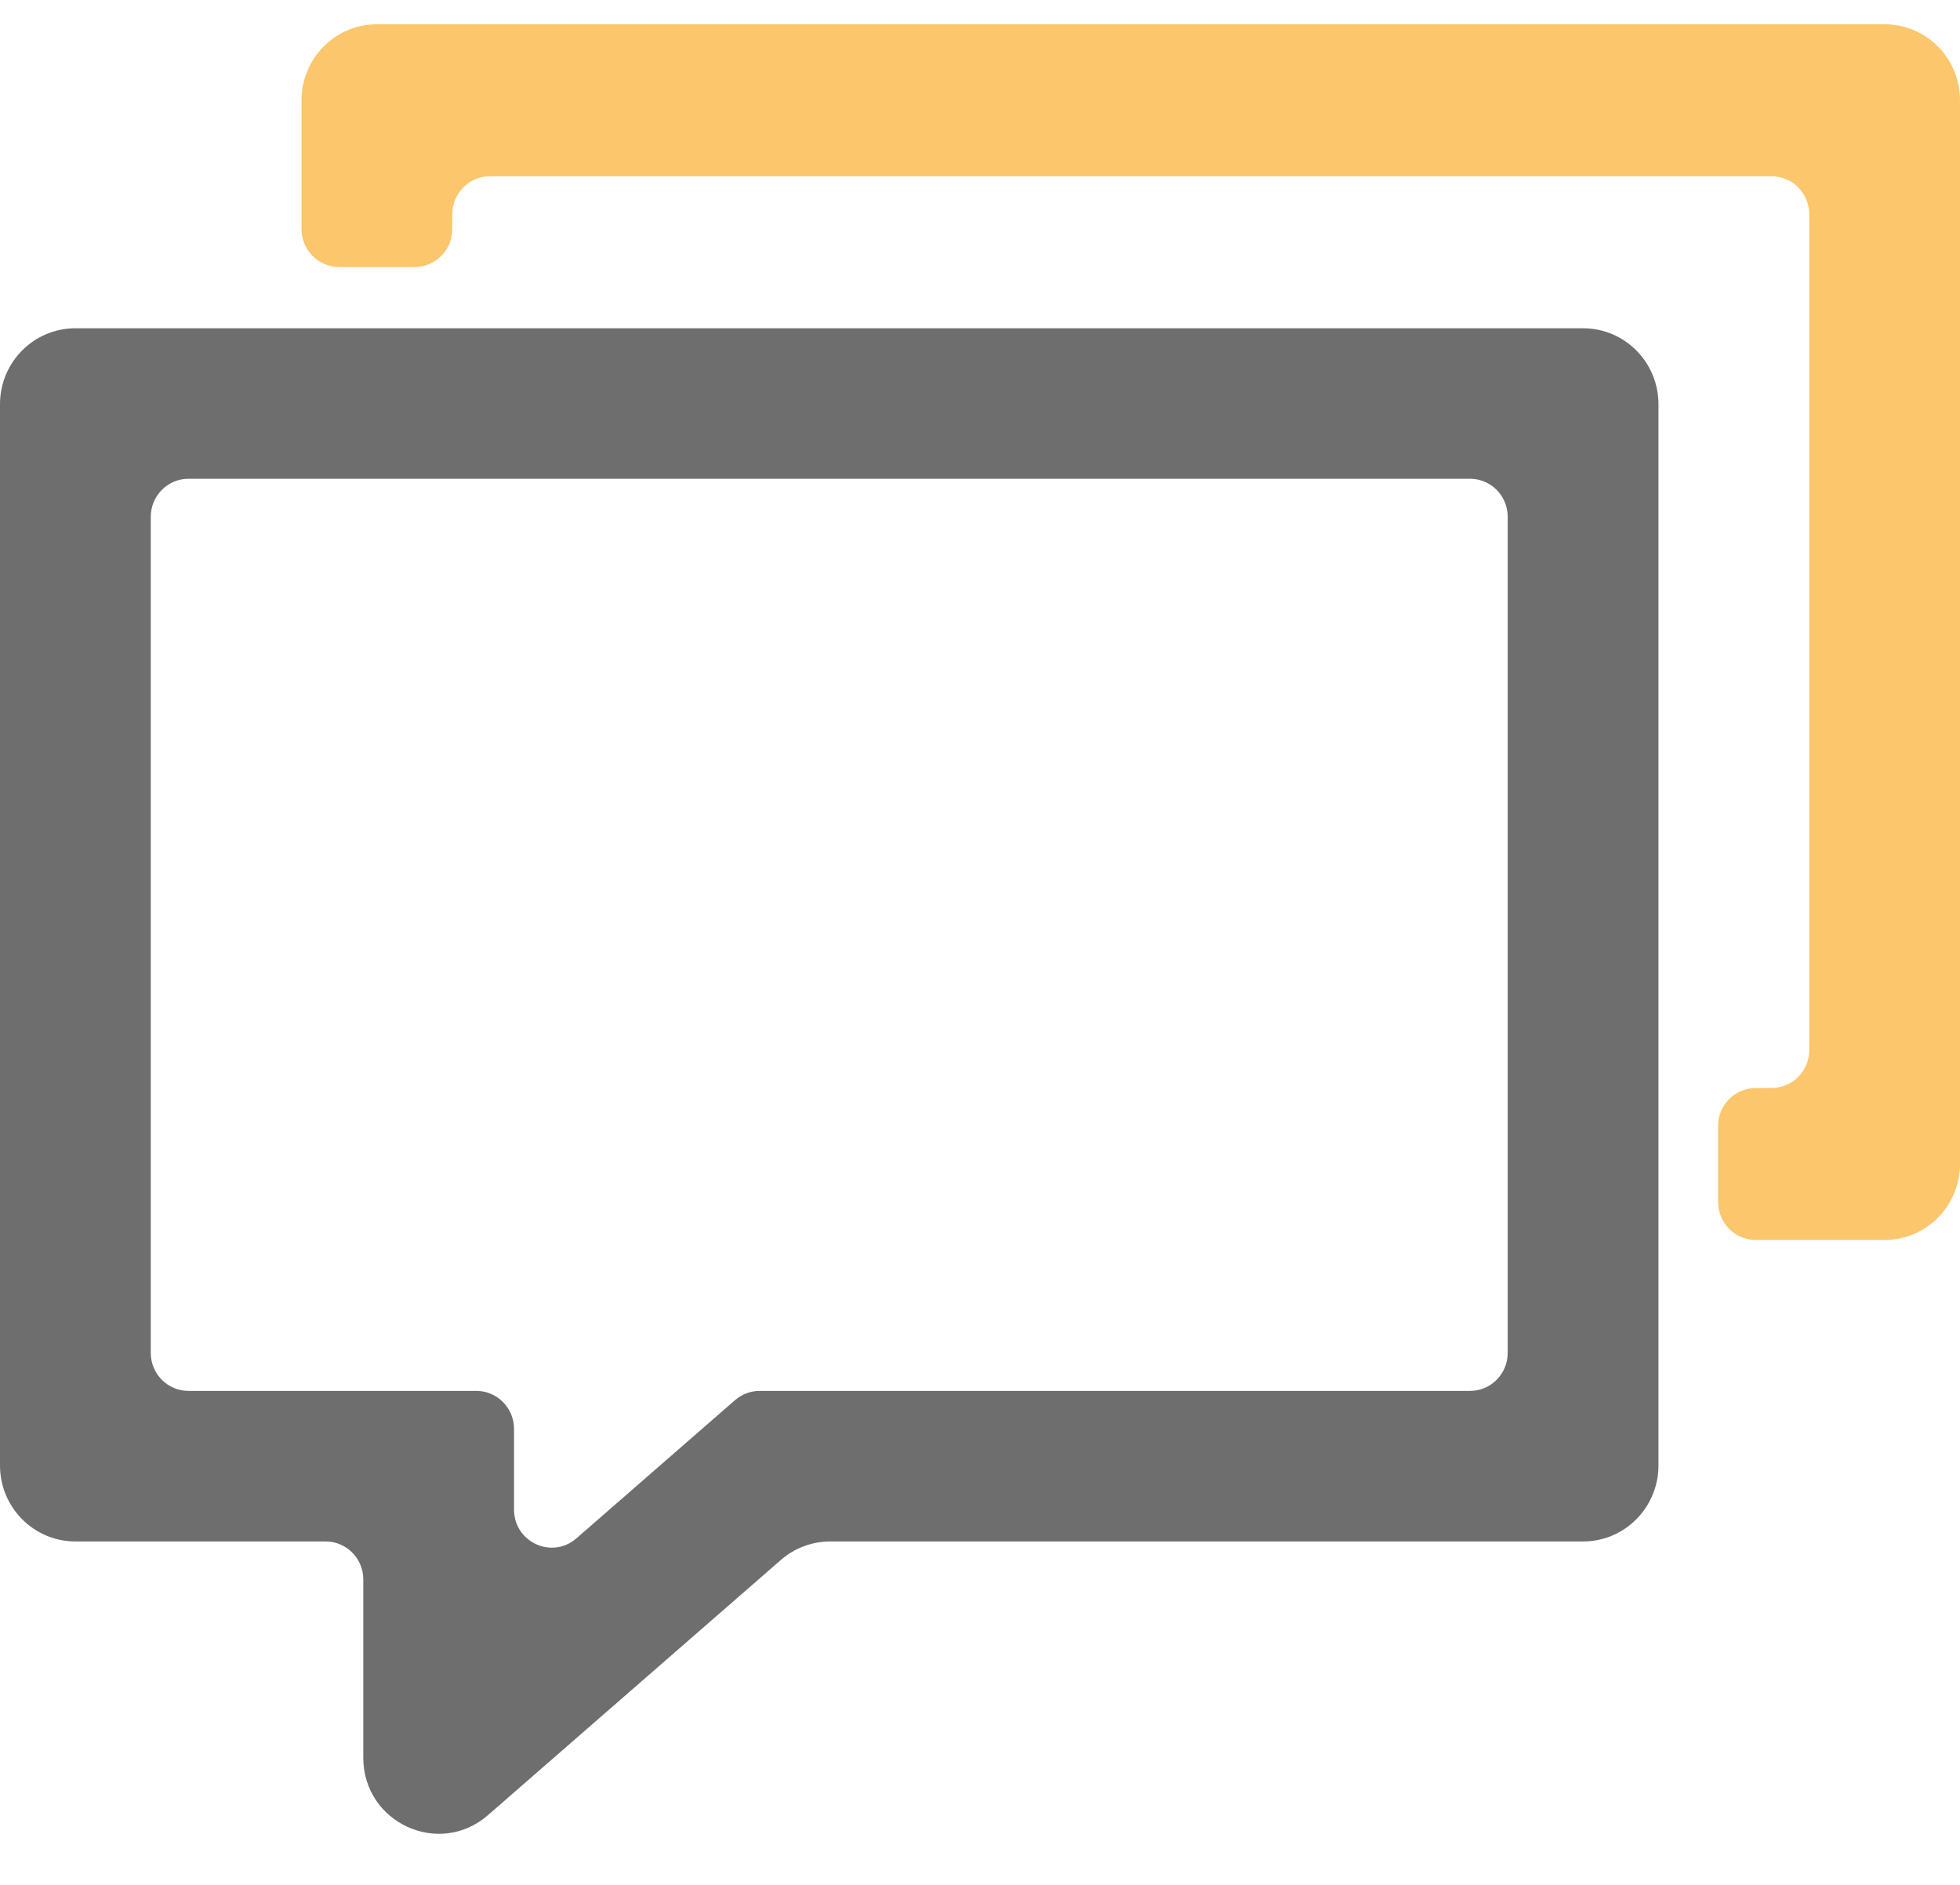 <svg width="26" height="25" viewBox="0 0 26 25" fill="none" xmlns="http://www.w3.org/2000/svg">
<g opacity="0.64">
<path fill-rule="evenodd" clip-rule="evenodd" d="M22 5.361C22 4.805 21.553 4.354 21 4.354H1C0.448 4.354 0 4.805 0 5.361V19.437C0 19.993 0.448 20.445 1 20.445H4.319C4.595 20.445 4.819 20.67 4.819 20.948V23.313C4.819 24.176 5.825 24.64 6.473 24.075L10.359 20.69C10.541 20.532 10.773 20.445 11.013 20.445H21C21.553 20.445 22 19.993 22 19.437V5.361ZM2.5 18.448C2.224 18.448 2 18.223 2 17.944V6.854C2 6.576 2.224 6.35 2.5 6.35H19.5C19.777 6.35 20 6.576 20 6.854V17.944C20 18.223 19.777 18.448 19.5 18.448H10.077C9.957 18.448 9.841 18.492 9.75 18.571L7.646 20.404C7.322 20.686 6.819 20.454 6.819 20.023V18.952C6.819 18.674 6.595 18.448 6.319 18.448H2.5Z" fill="#1C1C1C"/>
<path d="M25 0.322H5C4.448 0.322 4 0.773 4 1.33V3.038C4 3.316 4.224 3.542 4.5 3.542H5.5C5.777 3.542 6 3.316 6 3.038V2.842C6 2.563 6.224 2.338 6.5 2.338H23.5C23.777 2.338 24 2.563 24 2.842V13.927C24 14.205 23.777 14.431 23.5 14.431H23.291C23.014 14.431 22.791 14.656 22.791 14.934V15.942C22.791 16.22 23.014 16.446 23.291 16.446H25C25.553 16.446 26 15.995 26 15.438V1.33C26 0.773 25.553 0.322 25 0.322Z" fill="#FAA61B"/>
</g>
</svg>
